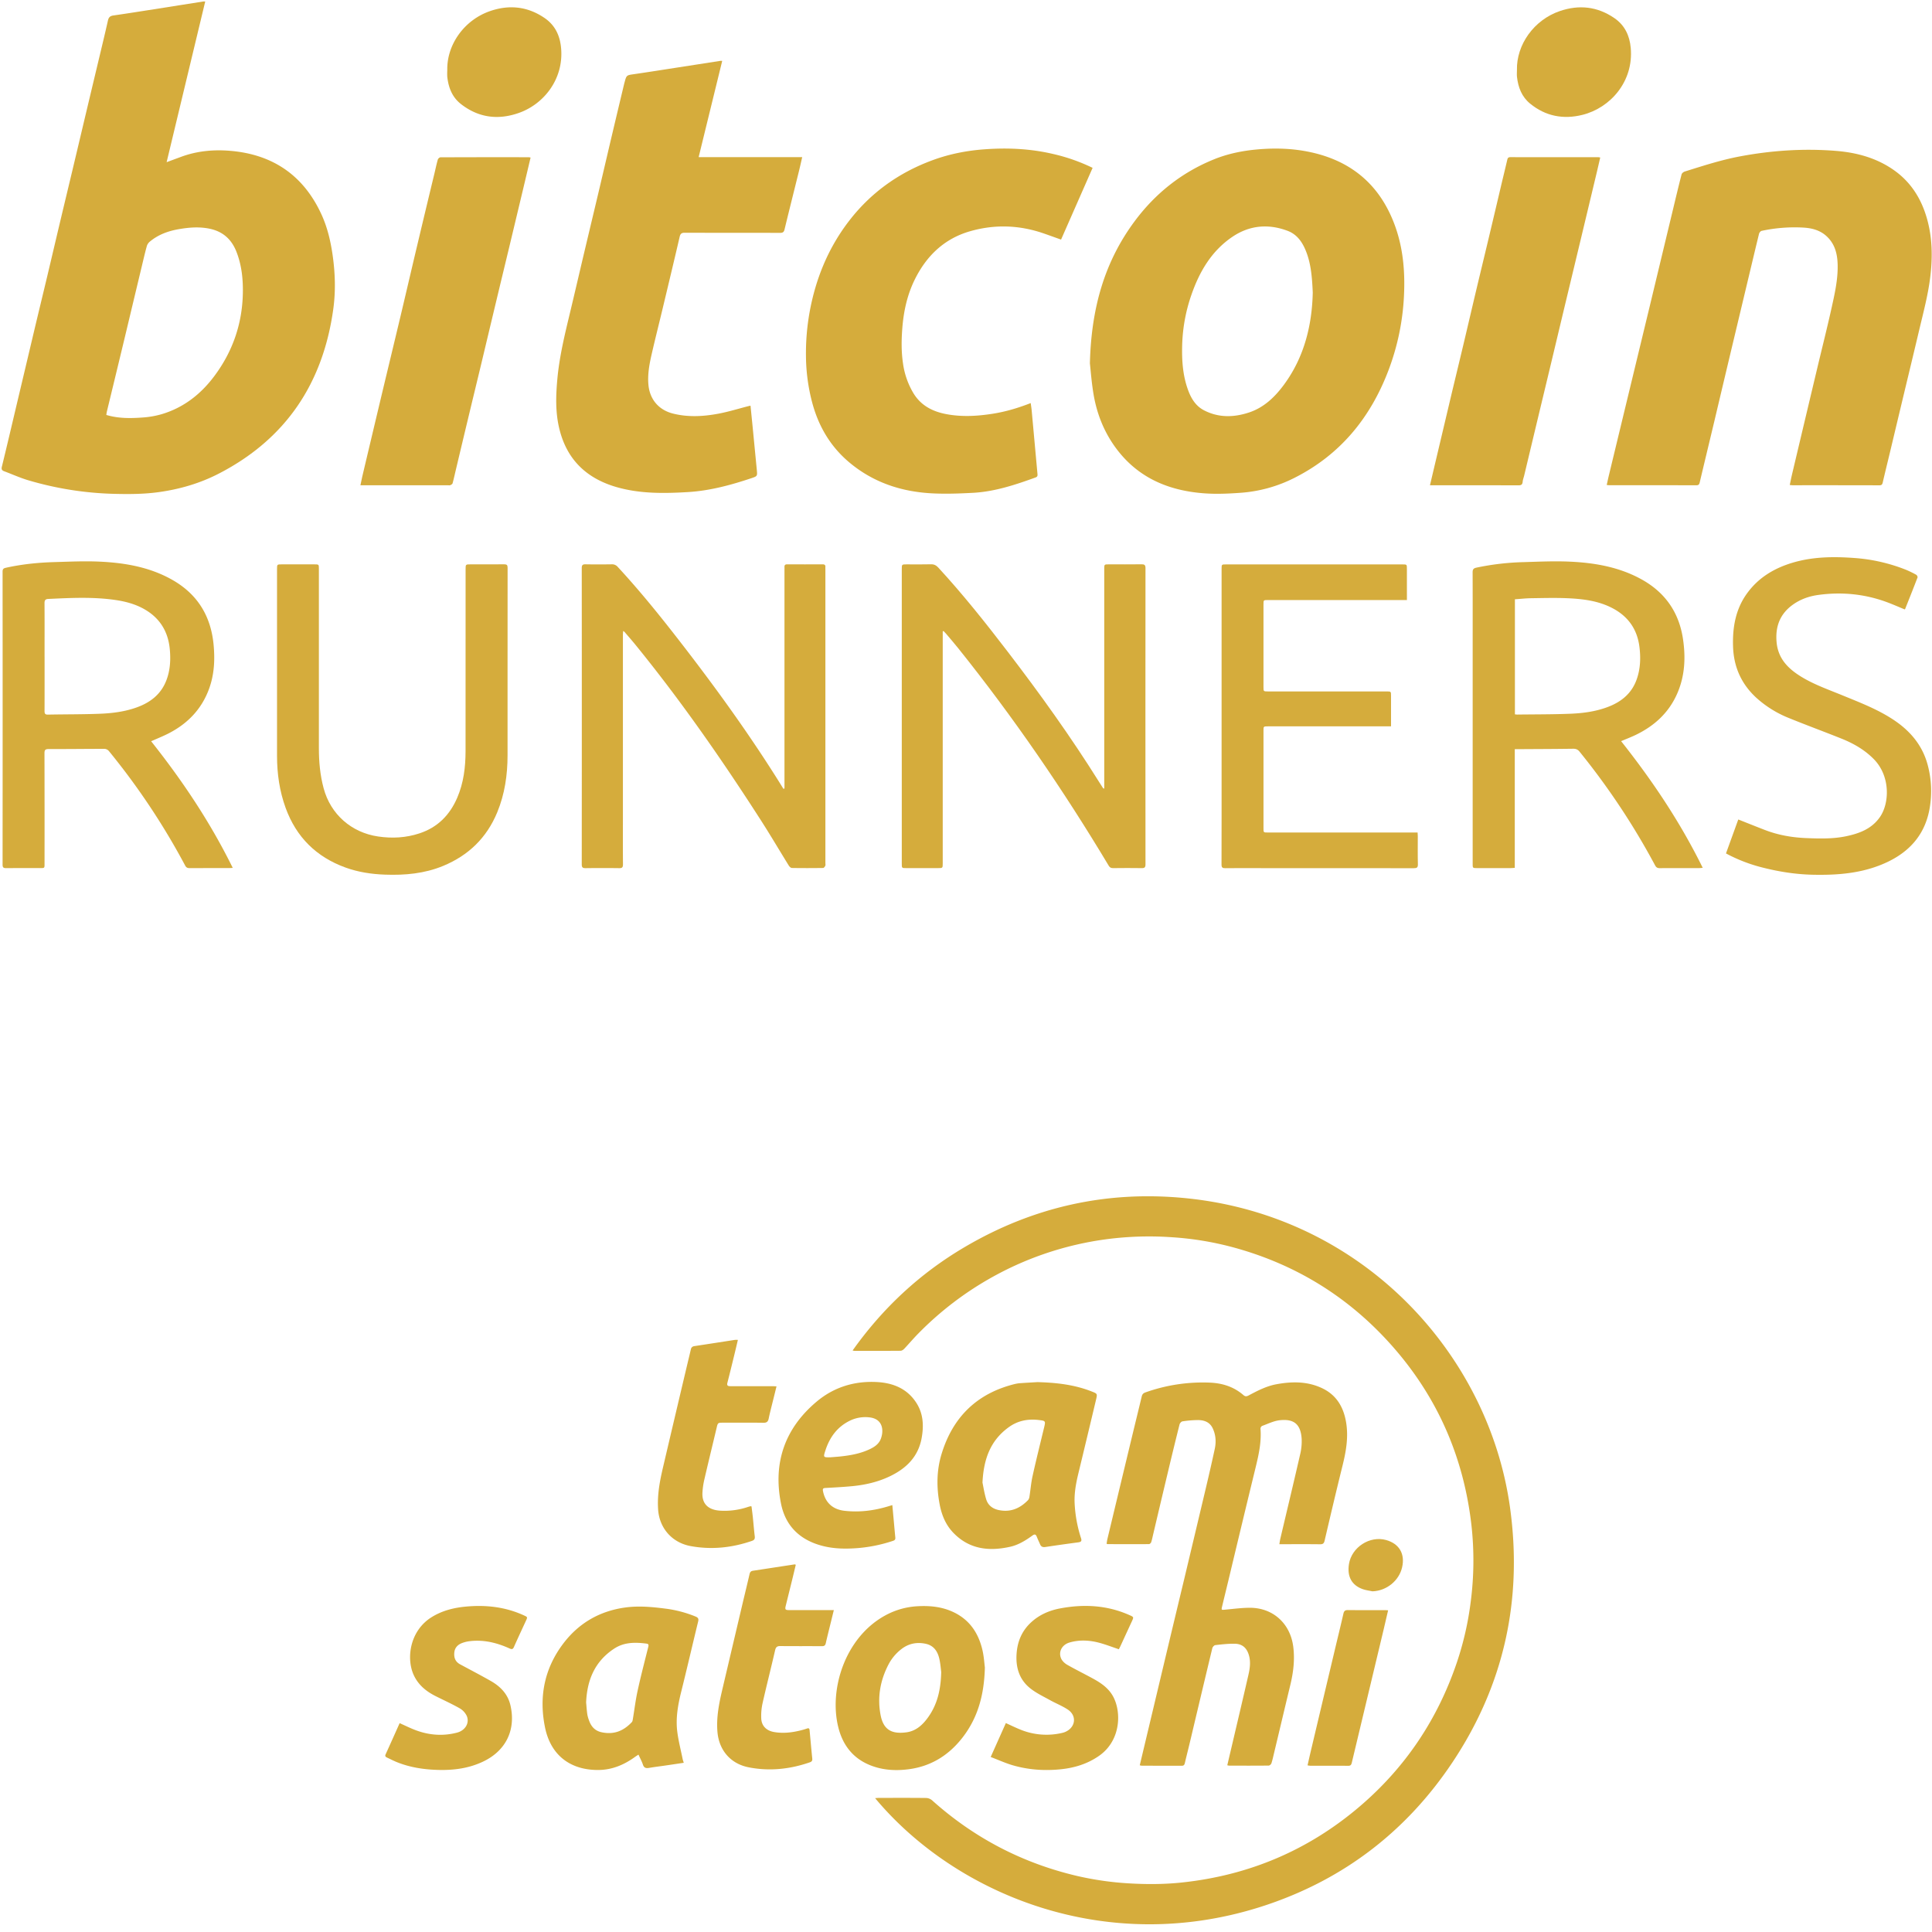 <svg id="Layer_1" data-name="Layer 1" xmlns="http://www.w3.org/2000/svg" viewBox="0 0 3029 3029"><defs><style>.cls-1{fill:#d5ac3c;}.cls-2{fill:none;}</style></defs><title>BR_Shirt_Back_gold2</title><path class="cls-1" d="M1372,2819.14c2.57-.18,4.35-.41,6.13-.41,24.67,0,49.33-.15,74,.15a15.25,15.25,0,0,1,9.18,3.65Q1560,2911,1689,2941.19a484.66,484.66,0,0,0,80.88,11.56c27.83,1.65,55.64,1.57,83.33-1.38,105.24-11.21,198.51-50.72,279-119.58,71.26-60.94,121.58-136.18,151.71-224.91a487.21,487.21,0,0,0,21.87-95.56,500.48,500.48,0,0,0,1.09-120.6c-12.85-111.52-57.19-208.76-133.72-290.94-66.19-71.08-146.6-119-240.31-144.34a487.73,487.73,0,0,0-95.28-15.68,513,513,0,0,0-87.31,1.3,503.37,503.37,0,0,0-192.86,60.24,509.1,509.1,0,0,0-117.74,89.46c-7.59,7.71-14.58,16-22,23.86-1.44,1.52-3.77,3.11-5.69,3.13-24.16.21-48.33.13-72.5.11a18.86,18.86,0,0,1-2.76-.56c47.41-66.68,105.56-120.83,175.51-162,108.62-64,226-89.72,351.23-76.33,276.44,29.55,470.78,246.22,503.89,484,20.12,144.5-9.15,278.59-90.24,400.1-71.8,107.59-169.64,182.85-292.42,223.83C1734.75,3070.25,1496.68,2968.81,1372,2819.14Z"/><path class="cls-1" d="M1924.15,2767.59c2.23-9.52,4.42-18.84,6.61-28.16,8.86-37.83,17.84-75.64,26.51-113.52,2.3-10,3.79-20.3.85-30.58-3.37-11.77-10.43-18.13-22.52-18.28-10.09-.12-20.22,1-30.27,2.18-1.75.2-4.18,2.86-4.65,4.79-11.91,49.4-23.58,98.85-35.33,148.29-2.53,10.66-5.27,21.28-7.78,32-.62,2.64-1.74,4.06-4.65,4.05-21-.07-42,0-63-.09a16.78,16.78,0,0,1-3-.66l7.72-32.43q17.71-74.4,35.43-148.79,13.25-55.48,26.6-110.94,17.23-72.2,34.35-144.44c4.66-19.71,9.19-39.46,13.46-59.26,2.36-10.95,1.77-21.77-3.06-32.2-4.56-9.85-13.09-13-22.82-13.16a166.45,166.45,0,0,0-24.79,2.05c-1.74.24-4,2.89-4.51,4.81q-9.57,38.18-18.64,76.48-11.4,47.73-22.63,95.5c-1,4.2-1.81,8.46-3.15,12.55-.43,1.31-2.24,3.08-3.43,3.09-21.66.15-43.33.07-65,0a6.85,6.85,0,0,1-1.53-.59c.4-2.39.67-4.95,1.27-7.43q19.41-80.91,38.89-161.8c4.94-20.51,10-41,14.89-61.5.8-3.34,2.19-5.22,5.69-6.47a267.69,267.69,0,0,1,100.47-15.42c19.84.72,38,6.28,53.26,19.51,3,2.62,5.19,2.25,8.35.56,13.81-7.36,27.79-14.6,43.32-17.47,24.6-4.56,49.09-4.76,72.27,6.4,22.31,10.74,33.2,29.75,37.13,53.46,3.87,23.36-.2,45.93-5.82,68.54-9.65,38.84-18.79,77.8-27.9,116.77-1,4.47-2.8,5.74-7.27,5.68-19.16-.25-38.33-.11-57.5-.11h-6.19c.57-3.28.91-6,1.53-8.63,10.37-44,20.93-87.88,31-131.91a87.76,87.76,0,0,0,2.43-24.69c-1.53-24.53-13.8-31.31-34.22-29.13-9.48,1-18.6,5.63-27.77,8.92a5.14,5.14,0,0,0-2.56,4.1c1.66,20.23-2.44,39.68-7.17,59.15q-21.55,88.58-42.7,177.26c-3.42,14.21-6.91,28.4-10.31,42.61-1.32,5.53-1.08,5.52,4.46,5,13.06-1.18,26.14-3,39.2-3,36.19.08,63.05,24.6,67.83,60.54,2.74,20.64.24,40.76-4.61,60.8-8.62,35.67-17,71.39-25.57,107.08-1.23,5.17-2.35,10.38-4,15.4-.52,1.54-2.73,3.56-4.18,3.58-20.66.22-41.33.15-62,.11A18.41,18.41,0,0,1,1924.15,2767.59Z"/><path class="cls-1" d="M1626.38,2166.9c29.15.74,57.79,3.85,85.16,14.64,8.85,3.48,9.07,3.48,6.89,12.67q-13.71,57.73-27.66,115.39c-3.69,15.25-6.63,30.63-6,46.36a209.71,209.71,0,0,0,10.12,55.77c1.36,4.21.09,5.75-4,6.3-17.3,2.34-34.61,4.72-51.87,7.36-4.16.64-6.76-.39-8.38-4.22-1.68-4-3.62-7.86-5.18-11.89-1.48-3.82-3.34-4.36-6.72-1.91-10.71,7.75-22,14.76-35,17.67-33.34,7.45-64.31,4-89.35-22.19-11.76-12.31-18-27.57-21.13-44-5.08-26.5-5-53.12,2.87-79.05,17.67-58.3,55.87-95.53,115.46-110.05a50.62,50.62,0,0,1,8.38-1.23C1608.77,2167.91,1617.58,2167.43,1626.38,2166.9Zm-86,157.68c1.24,5.81,2.77,16,5.69,25.78,2.75,9.22,9.63,14.87,19.24,17,18.59,4.09,33.68-2.29,46.45-15.46a10.29,10.29,0,0,0,2.21-5.36c1.7-10.83,2.55-21.83,4.92-32.5,5.58-25.13,11.82-50.12,17.86-75.15,2.68-11.12,2.77-11.26-8.11-12.58-17-2.06-32.85,1-46.92,11.13C1553.51,2257.74,1542.1,2286.42,1540.35,2324.58Z"/><path class="cls-1" d="M1072,2763.71c-10,1.5-19.18,2.89-28.35,4.22-8.55,1.25-17.14,2.25-25.65,3.72-4.81.83-8.21.47-10-5-1.76-5.26-4.5-10.19-7-15.75-2.21,1.46-3.88,2.47-5.45,3.61-17.26,12.48-36.11,20.41-57.78,20.48-44,.14-74.4-23.44-83.26-66.61-9.86-48.07-1.07-92.8,29-132.15,24-31.39,56-50,95.25-55.78,21.48-3.15,42.83-1.24,64.14,1.51a186.51,186.51,0,0,1,47.57,12.44c4,1.63,5.16,3.42,4.11,7.76-8.93,36.61-17.38,73.33-26.5,109.89-5.15,20.65-8.9,41.44-6.27,62.65,1.75,14.12,5.36,28,8.21,42C1070.34,2758.74,1071.11,2760.73,1072,2763.71Zm-153.07-94.65c.56,6,.94,12.33,1.83,18.56a53.4,53.4,0,0,0,2.84,10c3.32,9.4,9.36,16,19.45,18.18,19,4.13,34.15-1.59,47.6-15.9,1-1.07,1.25-3,1.52-4.58,2.5-14.89,4.29-29.93,7.51-44.66,5-23,11-45.82,16.69-68.67.7-2.81.65-4.66-2.55-5.08-17.77-2.31-35.18-2.53-51,7.89C932.59,2604.71,920.41,2633.86,918.93,2669.06Z"/><path class="cls-1" d="M1544.09,2614.32c-1.11,43-11,78.43-34.49,109.1-21.1,27.51-48.5,45.21-83.26,50.17-21.22,3-42.26,1.94-62.35-6.17-26.72-10.78-42.57-31.35-49.53-58.7-15.14-59.47,9.94-140.38,72.07-175.27a118.37,118.37,0,0,1,52.63-15.22c18.84-1,37.2.82,54.56,8.76,26,11.87,40.27,33,46.55,60C1542.7,2597.45,1543.29,2608.33,1544.09,2614.32Zm-68.44,7.05c-.58-4.33-1.14-12.16-2.75-19.77-2.57-12.12-8.56-21.75-21.79-24.52-13.77-2.88-26.51-.38-37.75,8.27a73.25,73.25,0,0,0-20.64,24.76c-12.82,24.92-17.4,51.23-12.11,78.85,4.62,24.13,18.68,29.87,40.4,27,15.22-2,25.77-11.88,34.28-23.86C1469.57,2672,1475,2649.15,1475.65,2621.37Z"/><path class="cls-1" d="M1399,2359.72c.69,7.5,1.33,14.24,1.94,21,.91,9.94,1.75,19.88,2.75,29.81.28,2.81-.74,4.26-3.4,5.14a234,234,0,0,1-55,11.4c-18,1.41-35.91,1.36-53.59-2.87-35.87-8.58-59.89-30.39-67.18-66.58-12.88-64,5.8-118.23,56-160.3,26.93-22.57,59.08-32.41,94.17-30.55,25.13,1.33,47.2,10,61.71,32.21,11.28,17.23,12.09,36.35,8.53,55.81-5.4,29.5-24.55,47.85-50.55,60.11-18.07,8.52-37.31,13-57.11,15-14.22,1.39-28.51,2.13-42.79,2.93-3.58.2-5,.74-4.18,4.94,3.54,18.07,15.28,28.75,33.66,30.85,23.72,2.72,46.75-.3,69.42-7.23C1394.95,2360.89,1396.53,2360.45,1399,2359.72Zm-96.5-75c4.81-.4,9.62-.71,14.42-1.21,15.77-1.64,31.31-4.36,45.82-11.07,7.8-3.61,15.07-8.15,18.27-16.78,5-13.37,3-31.13-17.76-33.48a55.07,55.07,0,0,0-30.65,5.11c-19.76,9.6-31.68,25.85-38.39,46.31C1290.5,2285,1290.55,2285,1302.5,2284.75Z"/><path class="cls-1" d="M1156.85,2100.71c-2,8.47-3.85,16.36-5.77,24.23-3.51,14.36-7,28.73-10.66,43-1.27,4.93,1.37,5.31,5,5.31q32.5,0,65,0c2.11,0,4.22.18,7,.31-2.09,8.48-4,16.34-6,24.21-2.13,8.71-4.46,17.39-6.24,26.18-1,4.93-3.11,6.75-8.35,6.67-21-.31-42-.13-63-.12-8.46,0-8.39,0-10.38,8.38-6.41,27-13,53.91-19.24,80.92a122.47,122.47,0,0,0-2.9,20.18c-1.13,18.81,10.37,27.27,27.38,28.42a114.58,114.58,0,0,0,44.24-5.9,36.51,36.51,0,0,1,3.84-1c.29-.06.64.12,1.47.3.7,5.72,1.51,11.61,2.12,17.51,1,9.76,1.76,19.55,2.93,29.29.47,3.94-.55,5.91-4.53,7.27-31.3,10.74-63.11,14.1-95.86,8.12-29-5.29-49-27.81-51.08-57.1-1.61-22.6,2.49-44.38,7.58-66.1q18.76-80,37.71-160c2-8.41,4.06-16.79,6-25.21.72-3.13,2.38-4.66,5.67-5.16,21.2-3.17,42.37-6.51,63.56-9.76A36.45,36.45,0,0,1,1156.85,2100.71Z"/><path class="cls-1" d="M626.56,2701.56c9,4,17.17,8.08,25.7,11.24,21,7.75,42.51,9.29,64.21,3.64,13.19-3.43,20.2-15.51,15.15-26.54a27.67,27.67,0,0,0-11-11.66c-12.28-6.95-25.19-12.78-37.81-19.14-15-7.54-27.4-17.82-34.39-33.45-11.68-26.11-5.86-69.06,28.41-90.33,16.7-10.36,35.11-14.84,54.31-16.56,31.14-2.8,61.42.64,90.17,13.81,5.91,2.71,5.94,2.66,3.15,8.71-6.27,13.59-12.63,27.13-18.68,40.82-1.61,3.65-3.18,4-6.73,2.44-19.86-9-40.51-14.16-62.5-11.5a49.09,49.09,0,0,0-13,3.27c-6.51,2.73-10.75,7.53-11.33,15.09-.61,7.93,1.91,14,9.08,17.91,16.09,8.7,32.34,17.11,48.22,26.17,15.11,8.62,26.72,20.56,30.76,38.13,8.9,38.72-7.26,71.47-43.19,88.37-25.46,12-52.41,14.24-80,12.46-18.67-1.21-36.94-4.6-54.39-11.57-5.39-2.16-10.58-4.83-15.85-7.3-2.13-1-3.61-2.15-2.32-5C611.92,2734.38,619.14,2718.15,626.56,2701.56Z"/><path class="cls-1" d="M1754.16,2585.72c-10.33-3.46-20.08-7.26-30.12-10-15.63-4.23-31.58-5.19-47.31-.56-11.94,3.51-17.84,14.9-12.94,25.38,1.82,3.88,5.73,7.43,9.56,9.61,13.44,7.64,27.35,14.45,40.9,21.9,11.6,6.38,22.46,13.81,29.6,25.44,14.65,23.86,14.59,70.77-20.84,95.38-18.23,12.67-38.64,18.89-60.54,21.06-25.12,2.49-49.94.81-74.16-6.17-11.71-3.37-22.91-8.52-35.1-13.15l23.76-53.16c7.91,3.57,15.2,7.15,22.71,10.19a107.76,107.76,0,0,0,66.53,5,24,24,0,0,0,4.68-1.68c15.59-7.33,17.53-25.21,3.21-34.69-8.67-5.74-18.57-9.61-27.71-14.68-10.3-5.71-21.14-10.84-30.38-18-16.83-13-23.27-31.1-22.34-52.36.91-20.7,8.06-38.26,23.43-52.19,12.66-11.48,27.9-18.1,44.49-21.27,37.26-7.12,73.79-5.31,109,10.31,7.07,3.14,7.09,3.08,3.85,10.08q-8.89,19.25-17.76,38.52C1755.81,2582.49,1754.9,2584.22,1754.16,2585.72Z"/><path class="cls-1" d="M1247.63,2453.26c-1.82,7.58-3.63,15.25-5.51,22.9-3.4,13.86-6.86,27.71-10.27,41.57-1.36,5.53-.59,6.57,5.08,6.58q31.74.06,63.47,0h6.9c-1.72,7-3.24,13.19-4.76,19.4-2.64,10.8-5.4,21.57-7.85,32.41-.81,3.58-2.38,4.81-6.11,4.78-21.66-.17-43.32.06-65-.19-5-.06-7.16,1.34-8.35,6.53-6.33,27.66-13.39,55.16-19.62,82.85a92,92,0,0,0-2.12,24.18c.54,11.63,8.08,19,19.73,21.14,14,2.53,27.83,1,41.52-2.36a108.87,108.87,0,0,0,10.52-3.06c2.67-1,3.79-.07,4,2.49,1.4,14.9,2.71,29.81,4.21,44.7.32,3.2-.76,4.74-3.8,5.79-31.27,10.83-63.16,14.24-95.79,7.86-28.3-5.53-46.53-26.55-49.05-55.36-2-23.09,2.61-45.32,7.83-67.52q15.69-66.66,31.4-133.32c3.7-15.67,7.54-31.31,11.17-47,.7-3,2.18-4.52,5.22-5,21.84-3.3,43.67-6.69,65.51-10C1246.3,2452.64,1246.62,2452.89,1247.63,2453.26Z"/><path class="cls-1" d="M2176.3,2524.67c-2.43,10.33-4.7,20.15-7,30q-24.94,104.35-49.89,208.69c-.71,3-1.6,5.09-5.43,5.06-20-.15-40-.06-60-.1a30.68,30.68,0,0,1-4-.6c1.85-8.1,3.59-16,5.45-23.8q18.83-79.45,37.7-158.89c4.37-18.41,8.91-36.78,13.1-55.23.95-4.17,2.74-5.56,7-5.51,19.15.22,38.3.09,57.46.11C2172.33,2524.36,2174,2524.53,2176.3,2524.67Z"/><path class="cls-1" d="M2151.79,2494.88c-5.16-1.12-10.52-1.68-15.44-3.45-17.3-6.23-24.54-19.84-21.43-39.33,4.2-26.36,32.66-44.78,58.18-37.65,20.67,5.78,30,21.7,25.12,42.85S2173.78,2494.12,2151.79,2494.88Z"/><path class="cls-2" d="M1,1H3030V1373H1Q1,687,1,1ZM321.74,2.38a28.75,28.75,0,0,0-3.4,0Q283.6,7.82,248.88,13.28c-23.66,3.69-47.3,7.49-71,10.9-5.23.75-7.51,2.87-8.67,8-4.94,22.06-10.3,44-15.54,66Q144,139,134.24,179.72,124,222.9,113.74,266.08c-6.47,27.16-13,54.31-19.47,81.47-6.8,28.63-13.48,57.28-20.3,85.9-6.51,27.32-13.16,54.61-19.66,81.94Q40.07,575.31,26,635.25c-7.62,32.18-15.18,64.38-23,96.51-1,4.11.21,5.76,3.69,7.06,12.61,4.71,24.94,10.33,37.81,14.14a519,519,0,0,0,135.13,21.32c23.36.58,46.67.45,69.81-2.78,32.84-4.59,64.42-13.82,93.93-29.08C448.37,688.09,506.44,600.76,522.5,484.63c3.8-27.44,3-55.15-.75-82.69-3.12-22.68-8.2-44.88-17.76-65.74-28.05-61.23-76.24-94.12-143-99.73-26.07-2.19-51.9.16-76.75,9.29-7.29,2.68-14.56,5.38-23,8.5Zm1387,567.3c1.29,11.28,2.62,30.4,5.84,49.2,5.35,31.24,17.1,60.1,36.39,85.52,34.59,45.58,82.53,65.16,137.81,69.06,18.67,1.32,37.62.46,56.33-.9a221.17,221.17,0,0,0,84.09-23.3c71.8-36.19,119.18-94,147.47-168.3a379.47,379.47,0,0,0,24.48-116.68c2-39.83-1.5-78.83-16.26-116.22-25.62-64.93-74.43-100.61-142.28-111.79-23.77-3.92-47.71-4.19-71.69-2-23.49,2.12-46.43,6.83-68.28,15.78-50.41,20.64-91.52,53.43-123.87,97C1731.53,410.77,1710.88,483.26,1708.75,569.68ZM2806,760.37c1.86.17,3.16.39,4.45.39q68,0,136,.09c3.35,0,4.54-1.17,5.27-4.32,3.74-16.19,7.75-32.32,11.62-48.48q9.81-41,19.57-82c8.66-36.22,17.43-72.41,26-108.65,6.57-27.81,14-55.42,17.42-83.93,3.72-31.25,3.17-62.15-5.76-92.51s-25.25-56-51.63-74.45c-27.29-19.09-58.42-27.39-90.9-30-50.69-4-101.13-.63-151.14,8.86-29.16,5.53-57.29,14.73-85.54,23.54-2,.62-4.5,2.66-5,4.5-4.58,17.7-8.8,35.5-13.07,53.28q-18,74.92-36,149.84-12.54,52.12-25.18,104.22-19.91,82.41-39.81,164.83c-1.16,4.8-2.16,9.63-3.31,14.78,1.84.16,3.13.37,4.43.37q68,0,136,.08c3.32,0,4.58-1.13,5.33-4.29,7.53-31.87,15.24-63.69,22.83-95.55q12.66-53.12,25.2-106.27,12.47-52.39,25-104.76c6.63-27.81,13.17-55.65,20-83.42.44-1.81,2.43-4.25,4.08-4.59a245.46,245.46,0,0,1,66-5.08c13.14.82,25.63,4.12,35.75,13.41,13.16,12.06,17,27.77,17.43,44.73.54,22.67-4.41,44.68-9.25,66.58-7,31.64-15,63.07-22.47,94.6q-20,83.93-39.88,167.88C2808.26,749.35,2807.24,754.7,2806,760.37ZM1132.28,95.5a14.8,14.8,0,0,0-2.56-.16q-33.77,5.22-67.53,10.48c-22.68,3.51-45.34,7.12-68,10.41-11.88,1.72-11.92,1.45-15,13.05-.09.32-.22.63-.3,1q-9.77,41-19.52,82c-6.77,28.64-13.4,57.3-20.17,85.93-7.53,31.87-15.18,63.71-22.73,95.57s-14.93,63.77-22.56,95.61c-8.38,34.93-16.93,69.81-20.13,105.73-2.19,24.63-3,49.12,2.38,73.55,11,50.4,42.38,81.27,91.2,95.17,36.43,10.37,73.82,9.84,111.11,7.63,34.25-2,67.2-10.93,99.62-21.78,9.53-3.19,9.45-3.29,8.43-13.63q-3.44-35-6.8-70.05c-1-9.91-2-19.81-3-30-1.27.26-2.07.4-2.86.6-16.09,4.1-32,9.11-48.32,12.1-23.34,4.3-46.93,5.55-70.36-.33-22.26-5.59-36.37-22.11-38.5-44.88-1.5-16,1.27-31.57,4.78-47,5.76-25.28,12.14-50.42,18.18-75.64,8.74-36.54,17.51-73.07,26-109.67,1.12-4.81,3-6.33,7.94-6.31,49.83.18,99.66.06,149.49.2,4.24,0,6-1.21,7-5.45,7.38-30.53,15.08-61,22.62-91.49,1.73-7,3.27-14.07,5.06-21.8H1095.35ZM1713,263.16a287.38,287.38,0,0,0-62.12-21.79c-35.62-8.33-71.76-10-108.17-7.2-27.69,2.1-54.68,7.43-80.76,17.06-53.87,19.87-98.59,52.2-133.12,98.25-31.25,41.68-50.16,88.63-59.45,139.68a365.73,365.73,0,0,0-5.74,69.56,293.43,293.43,0,0,0,9.4,71.08c9.81,37.67,28.44,69.82,58.34,95,37.5,31.56,81.66,46.16,129.91,48.69,21.22,1.11,42.61.31,63.86-.8,34.26-1.79,66.51-12.49,98.47-24.1,2.82-1,3.29-2.58,3-5.23q-4.62-50-9.12-99.92c-.34-3.7-1-7.37-1.51-11.48-20.11,7.91-40,13.72-60.62,16.89-24,3.68-48,5-72,.39-21.45-4.1-39.59-13.5-51.33-32.88a124.12,124.12,0,0,1-16.29-46.29c-2.8-18.53-2.58-37.12-1.1-55.79,2.1-26.64,7.76-52.33,19.67-76.33,18.4-37.07,46.33-63.86,86.64-75.41,38.43-11,77-9.77,114.91,3.31,9.08,3.13,18.11,6.42,27.65,9.81Zm-483,973.07-1.73.34c-2.78-4.48-5.54-9-8.35-13.44-45.91-72.94-96.23-142.77-148.87-211-32.68-42.34-66.11-84.06-102.45-123.37a11.58,11.58,0,0,0-9.53-4.1c-13.66.21-27.33.23-41,0-4.53-.08-5.92,1.26-5.92,5.91q.18,232.22,0,464.45c0,5,1.57,6.09,6.24,6q26.24-.38,52.49,0c4.61.06,5.93-1.31,5.89-5.92-.22-24-.1-48-.1-72q0-143.73,0-287.47c0-2,.25-4,.41-6.43a12.63,12.63,0,0,1,2,1.34c5.63,6.58,11.37,13.07,16.84,19.79,71.52,87.8,136.05,180.6,197.19,275.82,14.93,23.25,28.92,47.1,43.48,70.59,1.08,1.74,3.28,3.94,5,4,16.33.3,32.66.26,49,0,1.19,0,2.73-2.07,3.39-3.5.57-1.24.14-2.95.14-4.44q0-230,0-459.95c0-1.33-.09-2.67,0-4,.21-3-1.2-4.14-4.14-4.13q-28,.09-56,0c-3.06,0-4.19,1.36-4,4.25.09,1.66,0,3.33,0,5q0,167.73,0,335.46Q1229.91,1232.87,1229.91,1236.23Zm501.33.17c-1.2-.38-1.65-.38-1.78-.58q-3.39-5.23-6.72-10.51c-44.23-70.66-92.79-138.28-143.49-204.39-34.47-45-69.73-89.28-108.14-131-3.28-3.56-6.54-5.38-11.56-5.24-12.66.36-25.33.12-38,.12-7.74,0-7.76,0-7.76,7.56q0,54.75,0,109.5,0,176,0,352c0,7.13,0,7.14,7.07,7.15h49.5c7.62,0,7.63,0,7.63-7.5q0-178.49,0-357V989.8l1.34-.4c1.2,1.26,2.46,2.46,3.58,3.79,6.55,7.77,13.22,15.45,19.57,23.37,86.55,108.07,164.67,222,235.78,340.74,1.75,2.93,3.64,3.76,6.76,3.73,15-.1,30-.2,45,0,4.53.07,5.87-1.22,5.86-5.85q-.18-232.24,0-464.48c0-5-1.68-6.1-6.29-6-17,.23-34,.09-51,.09-7.36,0-7.37,0-7.37,7.23q0,168.74,0,337.49ZM364.9,1360.69c-35.35-71.82-79-136.84-127.89-198.54,9.67-4.33,18.78-7.92,27.46-12.38,30.07-15.45,52.07-38.36,63.61-70.56,8-22.24,9-45.19,6.84-68.48-4.28-45.17-25.44-79.51-65.23-101.92-35-19.7-73.42-26.36-112.72-28.25-23.91-1.15-48,0-71.92.7-25.48.74-50.78,3.33-75.74,8.87-3.7.82-5.21,2-5.21,6.05q.16,229.72,0,459.45c0,4.67,1.67,5.48,5.78,5.44,17.83-.18,35.66-.07,53.49-.08,6.49,0,6.5,0,6.51-6.55q0-86.74-.09-173.48c0-4.84,1-6.6,6.3-6.58,29.32.07,58.65-.34,88-.33a9.7,9.7,0,0,1,6.55,3.29A1102.51,1102.51,0,0,1,290.3,1357c1.72,3.22,3.7,4,7,4,20.33-.11,40.66,0,61-.06C359.95,1361,361.59,1360.84,364.9,1360.69ZM2541.59,1162c7.81-3.3,15.09-6.05,22.09-9.38,30.07-14.31,53.33-35.53,66.49-66.7,11.43-27.06,12.68-55.29,8.45-83.86-6.18-41.78-27.88-73.1-64.89-93.61-35.08-19.44-73.52-26.1-112.83-27.86-23.91-1.07-48,0-71.91.76a405,405,0,0,0-74.25,8.66c-4.86,1.06-6,3-6,7.57.17,36,.09,72,.09,108q0,174.21,0,348.42c0,7.05,0,7.06,7.13,7.06q26.24,0,52.49,0c1.94,0,3.87-.22,6.4-.37v-186.1c2.76,0,4.89,0,7,0,28.15-.17,56.31-.23,84.46-.63,4.45-.06,7.3,1.11,10.11,4.58a1129.83,1129.83,0,0,1,118.38,178.21c1.75,3.27,3.66,4.44,7.31,4.41,20.49-.16,41-.07,61.49-.09,1.58,0,3.17-.21,5.9-.41C2634.34,1289,2590.71,1224,2541.59,1162ZM831.85,247.06a16.46,16.46,0,0,0-2.86-.6q-69.24,0-138.48.13c-1.43,0-3.69,2.08-4.13,3.61-2,7-3.47,14.2-5.18,21.31q-13.93,58.19-27.87,116.39c-8.49,35.74-16.77,71.53-25.27,107.27-10.16,42.69-20.49,85.34-30.68,128Q582.86,684.06,568.48,745c-1.2,5.05-2.19,10.16-3.4,15.8H702.37c1.17,0,2.5.35,3.46-.09,1.42-.66,3.37-1.67,3.71-2.91,2-7.2,3.55-14.52,5.28-21.8q10.12-42.45,20.27-84.89c6.52-27.15,13.12-54.29,19.63-81.44q12.84-53.59,25.6-107.2c5.73-23.93,11.54-47.83,17.28-71.75q11.46-47.76,22.85-95.54C824.23,279.33,828,263.49,831.85,247.06ZM2241.92,760.77h5.61c44.33,0,88.66-.06,133,.1,4.38,0,6.32-1.17,6.7-5.64.28-3.27,1.59-6.44,2.36-9.68Q2401,698,2412.31,650.49q9.7-40.49,19.44-81,12.83-53.59,25.62-107.19,11.15-46.56,22.36-93.1,11.74-49,23.44-98c1.91-8,3.74-16,5.66-24.27a20.51,20.51,0,0,0-3-.52q-69,0-138-.07c-2.95,0-4.07,1.23-4.69,3.91-2.9,12.46-6,24.88-8.93,37.34q-10.18,42.95-20.31,85.9c-6.5,27.32-13.14,54.62-19.63,81.94-6.8,28.63-13.44,57.3-20.24,85.92-6.53,27.49-13.22,54.94-19.76,82.42Q2261.44,677.91,2248.7,732C2246.49,741.37,2244.3,750.7,2241.92,760.77ZM795.74,1050.11q0-80,.09-160c0-4.17-1.22-5.44-5.35-5.4-17.5.18-35,.07-52.5.08-7.95,0-8,0-8,7.76Q730,1035.3,730,1178c0,25-3.1,49.5-13.08,72.71-11.65,27.08-30.68,46.4-59.07,55.77-21.27,7-42.87,8.21-65,4.93-41.91-6.19-74.31-34.76-85.31-75.39-5.62-20.77-7.49-41.9-7.5-63.25q-.1-140.49,0-281c0-7,0-7-7.17-7h-51c-7.45,0-7.45,0-7.45,7.7q0,146.24,0,292.48c0,28,3.92,55.39,13.54,81.8,16.64,45.7,48,76.72,93.68,93.3,20,7.28,40.85,10.4,62.11,11.18,31.24,1.14,61.89-1.63,91.09-13.68,39.77-16.42,68.45-44.2,84.88-84.17,11.76-28.59,16.12-58.57,16.12-89.31Q795.75,1117.11,795.74,1050.11Zm1410-109.36c0-16.89,0-32.87,0-48.86,0-7.07,0-7.09-7-7.09H1922.28c-7.06,0-7.07,0-7.07,7q0,153,0,306c0,52.49.06,105-.11,157.48,0,4.73,1.47,5.87,5.92,5.8,15.16-.23,30.33-.09,45.49-.09q125,0,250,.1c4.9,0,6.59-1.07,6.45-6.31-.39-14.65-.13-29.33-.15-44,0-1.76-.18-3.52-.3-5.64h-235c-6.59,0-6.61,0-6.62-6.63q0-76.49,0-153c0-6.79,0-6.8,6.86-6.8h193.09c0-16.5,0-32.15,0-47.8,0-6.93,0-6.94-7.12-6.94h-186c-6.84,0-6.86,0-6.86-7q0-64.74,0-129.48c0-6.8,0-6.81,6.87-6.81h218Zm780.43,14.69c.14-.14.61-.43.77-.85,6.52-16.38,13.07-32.75,19.36-49.21.4-1-.83-3.56-2-4.18a150.05,150.05,0,0,0-16.58-8.05,270.29,270.29,0,0,0-79.44-18.22c-33.18-2.46-66.24-2.25-98.5,7.5-28.48,8.61-53,23.3-70.71,47.78-18.16,25.06-23,53.65-22,83.84,1.12,32.54,13.65,59.62,37.94,81.27a170.1,170.1,0,0,0,49.59,30.44c27.26,11.08,54.89,21.26,82.22,32.18,19,7.59,36.54,17.57,51.07,32.41,26.13,26.67,24.58,69.21,9.21,91-12.94,18.31-32.24,25.46-53,29.79-20.41,4.25-41.12,3.69-61.74,2.88-22.37-.88-44.34-4.65-65.36-12.75-13.77-5.31-27.47-10.82-41.75-16.46L2706,1338a247.63,247.63,0,0,0,56.27,21.83c26,6.65,52.4,10.91,79.33,11.52,35.17.8,70-1.47,103.24-13.92,45.37-17,75.4-47.21,81.49-97.29a157.79,157.79,0,0,0-4.49-62.33c-8.22-29.22-26.44-51.12-51.19-68-25.39-17.29-53.93-28.13-82.07-39.69-22-9-44.54-16.86-64.93-29.4s-36-28.2-38.31-53.87c-2.27-24.88,5.49-44.86,26.12-59.33,11.66-8.18,24.9-12.81,38.86-14.76,36.38-5.07,72.05-1.75,106.68,10.79C2966.82,947.15,2976.37,951.43,2986.21,955.44ZM2378.27,110c0,3.5-.34,7,.06,10.48,1.87,16.38,7.41,31.17,20.56,41.92,24.32,19.88,52.23,25.11,82.2,17.62,43.77-10.94,80.38-52.43,75.6-105-1.75-19.29-9.4-35.57-25.9-46.83-26.56-18.13-55.27-21.1-85.23-10.88C2404.81,31.22,2377.27,70.29,2378.27,110Zm-1677,.21a93.76,93.76,0,0,0,.05,10c1.83,17,7.65,32.17,21.51,43,27.66,21.57,58.45,25.33,91,13.78,38.63-13.71,70.1-52.66,66-101.14-1.69-19.69-9.29-36.27-26.14-47.73C827,10,798.26,7.06,768.34,17.39,727.53,31.46,700.23,70.39,701.26,110.21Z"/><path class="cls-1" d="M321.74,2.38l-60.5,251.88c8.45-3.12,15.73-5.82,23-8.5,24.85-9.13,50.68-11.48,76.75-9.29,66.74,5.61,114.93,38.5,143,99.73,9.56,20.86,14.64,43.06,17.76,65.74,3.79,27.54,4.55,55.25.75,82.69-16.07,116.13-74.13,203.46-179.22,257.78-29.51,15.26-61.09,24.49-93.93,29.08-23.14,3.24-46.45,3.37-69.81,2.78A519,519,0,0,1,44.41,753c-12.87-3.82-25.2-9.43-37.81-14.14-3.48-1.3-4.69-3-3.69-7.06,7.85-32.13,15.41-64.33,23-96.51Q40.15,575.32,54.32,515.4c6.5-27.33,13.16-54.61,19.66-81.94,6.81-28.62,13.5-57.27,20.3-85.9,6.45-27.17,13-54.31,19.47-81.47q10.28-43.17,20.5-86.36,9.69-40.75,19.43-81.48c5.23-22,10.6-44,15.54-66,1.16-5.17,3.44-7.29,8.67-8,23.7-3.41,47.34-7.21,71-10.9Q283.61,7.86,318.34,2.4A28.75,28.75,0,0,1,321.74,2.38Zm-155,648.19c18.91,5.64,37.89,5.36,56.8,4a140.57,140.57,0,0,0,29.88-5.2c34.29-10.17,61.17-31.15,82.39-59.46,28.81-38.44,43.94-81.86,44.92-129.91.46-22.22-1.77-44.2-10-65.21-7.68-19.65-21.34-31.95-42.29-36.25-16.33-3.36-32.39-2-48.57.83-16.69,2.94-32.12,8.64-45.21,19.65a14.53,14.53,0,0,0-4.46,6.77c-2.68,9.6-4.92,19.33-7.24,29q-13.82,57.7-27.6,115.42-13.94,57.94-28,115.83A42.43,42.43,0,0,0,166.75,650.57Z"/><path class="cls-1" d="M1708.75,569.68c2.13-86.42,22.78-158.91,70-222.61,32.35-43.61,73.46-76.4,123.87-97,21.85-8.95,44.79-13.66,68.28-15.78,24-2.16,47.92-1.89,71.69,2,67.85,11.18,116.66,46.86,142.28,111.79,14.76,37.4,18.26,76.39,16.26,116.22A379.47,379.47,0,0,1,2176.69,581c-28.29,74.29-75.66,132.12-147.47,168.3a221.17,221.17,0,0,1-84.09,23.3c-18.71,1.35-37.66,2.22-56.33.9-55.28-3.9-103.23-23.48-137.81-69.06-19.29-25.42-31-54.28-36.39-85.52C1711.37,600.08,1710,581,1708.75,569.68Zm349.39-111.16c-1.1-25-2.91-45-10.36-64.07-5.66-14.46-14-26.88-29.06-32.55-30.52-11.5-60.11-8.71-87.1,9.74-32.4,22.15-51.21,54.45-63.78,90.75a261,261,0,0,0-14.41,78.2c-.7,24.26.85,48.26,9.37,71.29,4.85,13.1,11.95,24.71,24.83,31.39,22.82,11.84,46.63,11.27,70.29,3.52s40.81-24.3,55.12-43.72C2045.75,558.71,2057.08,507.71,2058.15,458.52Z"/><path class="cls-1" d="M2806,760.37c1.2-5.67,2.22-11,3.48-16.31q19.9-83.95,39.88-167.88c7.5-31.53,15.48-63,22.47-94.6,4.84-21.9,9.79-43.91,9.25-66.58-.4-17-4.27-32.67-17.43-44.73-10.13-9.28-22.62-12.59-35.75-13.41a245.46,245.46,0,0,0-66,5.08c-1.65.35-3.63,2.79-4.08,4.59-6.79,27.77-13.33,55.61-20,83.42q-12.49,52.38-25,104.76-12.64,53.13-25.2,106.27c-7.59,31.85-15.3,63.68-22.83,95.55-.75,3.16-2,4.3-5.33,4.29q-68-.15-136-.08c-1.29,0-2.59-.21-4.43-.37,1.15-5.15,2.15-10,3.31-14.78q19.89-82.42,39.81-164.83,12.59-52.11,25.18-104.22,18-74.91,36-149.84c4.27-17.78,8.49-35.57,13.07-53.28.48-1.84,3-3.88,5-4.5,28.24-8.81,56.38-18,85.54-23.54,50-9.49,100.44-12.89,151.14-8.86,32.48,2.58,63.61,10.89,90.9,30,26.38,18.45,42.67,44,51.63,74.45s9.47,61.25,5.76,92.51c-3.39,28.51-10.85,56.12-17.42,83.93-8.56,36.24-17.33,72.44-26,108.65q-9.8,41-19.57,82c-3.87,16.16-7.88,32.29-11.62,48.48-.73,3.15-1.92,4.33-5.27,4.32q-68-.16-136-.09C2809.19,760.75,2807.9,760.54,2806,760.37Z"/><path class="cls-1" d="M1132.28,95.5l-36.93,150.85H1257.7c-1.79,7.74-3.32,14.8-5.06,21.8-7.55,30.49-15.24,61-22.62,91.49-1,4.24-2.77,5.46-7,5.45-49.83-.14-99.66,0-149.49-.2-4.92,0-6.82,1.5-7.94,6.31-8.49,36.6-17.26,73.13-26,109.67-6,25.22-12.42,50.36-18.18,75.64-3.51,15.41-6.28,31-4.78,47,2.13,22.77,16.23,39.29,38.5,44.88,23.43,5.88,47,4.63,70.36.33,16.3-3,32.22-8,48.32-12.1.79-.2,1.59-.33,2.86-.6,1,10.15,2,20,3,30q3.41,35,6.8,70.05c1,10.34,1.09,10.44-8.43,13.63-32.42,10.85-65.38,19.75-99.62,21.78-37.29,2.22-74.68,2.74-111.11-7.62-48.83-13.89-80.17-44.76-91.2-95.17-5.35-24.43-4.58-48.92-2.38-73.55,3.2-35.92,11.75-70.8,20.13-105.73,7.64-31.84,15-63.75,22.56-95.61s15.19-63.71,22.73-95.57c6.77-28.63,13.41-57.3,20.17-85.93q9.69-41,19.52-82c.08-.32.21-.63.3-1,3.11-11.6,3.15-11.33,15-13.05,22.71-3.29,45.37-6.9,68-10.41q33.77-5.22,67.53-10.48A14.8,14.8,0,0,1,1132.28,95.5Z"/><path class="cls-1" d="M1713,263.16l-49.46,112.48c-9.54-3.39-18.57-6.68-27.65-9.81-38-13.08-76.48-14.32-114.91-3.31-40.31,11.55-68.24,38.34-86.64,75.41-11.91,24-17.57,49.69-19.67,76.33-1.47,18.67-1.7,37.26,1.1,55.79A124.12,124.12,0,0,0,1432,616.34c11.73,19.38,29.87,28.77,51.33,32.88,24,4.59,48,3.3,72-.39,20.61-3.17,40.51-9,60.62-16.89.55,4.11,1.17,7.78,1.51,11.48q4.58,50,9.12,99.92c.25,2.65-.22,4.21-3,5.23-32,11.61-64.21,22.31-98.47,24.1-21.25,1.11-42.64,1.91-63.86.8-48.25-2.52-92.42-17.13-129.91-48.69-29.9-25.17-48.53-57.32-58.34-95a293.43,293.43,0,0,1-9.4-71.08,365.73,365.73,0,0,1,5.74-69.56c9.3-51,28.2-98,59.45-139.68,34.53-46.06,79.25-78.38,133.12-98.25,26.08-9.62,53.07-15,80.76-17.06,36.41-2.76,72.55-1.14,108.17,7.2A287.38,287.38,0,0,1,1713,263.16Z"/><path class="cls-1" d="M1229.91,1236.23q0-3.36,0-6.73,0-167.73,0-335.46c0-1.67.09-3.34,0-5-.16-2.9,1-4.26,4-4.25q28,.09,56,0c2.94,0,4.35,1.11,4.14,4.13-.09,1.33,0,2.67,0,4q0,230,0,459.95c0,1.5.43,3.21-.14,4.44-.67,1.43-2.21,3.49-3.39,3.5-16.33.23-32.66.27-49,0-1.72,0-3.92-2.22-5-4-14.56-23.49-28.55-47.34-43.48-70.59-61.14-95.21-125.67-188-197.19-275.82-5.47-6.71-11.21-13.21-16.84-19.79a12.63,12.63,0,0,0-2-1.34c-.16,2.45-.41,4.44-.41,6.43q0,143.73,0,287.47c0,24-.12,48,.1,72,0,4.61-1.28,6-5.89,5.92q-26.24-.36-52.49,0c-4.67.07-6.24-1-6.24-6q.2-232.22,0-464.45c0-4.65,1.39-6,5.92-5.91,13.66.24,27.33.21,41,0a11.58,11.58,0,0,1,9.53,4.1c36.34,39.31,69.77,81,102.45,123.37,52.64,68.18,103,138,148.87,211,2.81,4.46,5.57,9,8.35,13.44Z"/><path class="cls-1" d="M1731.24,1236.4v-6.88q0-168.74,0-337.49c0-7.22,0-7.23,7.37-7.23,17,0,34,.14,51-.09,4.61-.06,6.29,1,6.29,6q-.21,232.24,0,464.48c0,4.64-1.34,5.93-5.86,5.85-15-.25-30-.15-45,0-3.12,0-5-.81-6.76-3.73-71.11-118.76-149.23-232.66-235.78-340.74-6.35-7.93-13-15.61-19.57-23.37-1.12-1.33-2.38-2.53-3.58-3.79l-1.34.4v6.71q0,178.49,0,357c0,7.49,0,7.5-7.63,7.5h-49.5c-7.06,0-7.07,0-7.07-7.15q0-176,0-352,0-54.75,0-109.5c0-7.55,0-7.56,7.76-7.56,12.67,0,25.34.24,38-.12,5-.14,8.29,1.68,11.56,5.24,38.41,41.72,73.67,86,108.14,131,50.69,66.11,99.26,133.73,143.49,204.39q3.31,5.29,6.72,10.51C1729.59,1236,1730,1236,1731.24,1236.4Z"/><path class="cls-1" d="M364.9,1360.69c-3.31.15-4.95.29-6.59.29-20.33,0-40.66,0-61,.06-3.32,0-5.29-.79-7-4a1102.51,1102.51,0,0,0-119.72-179.7,9.7,9.7,0,0,0-6.55-3.29c-29.32,0-58.65.4-88,.33-5.28,0-6.31,1.74-6.3,6.58q.22,86.74.09,173.48c0,6.53,0,6.54-6.51,6.55-17.83,0-35.66-.1-53.49.08-4.11,0-5.78-.77-5.78-5.44q.19-229.72,0-459.45c0-4.08,1.5-5.23,5.21-6.05,25-5.54,50.26-8.13,75.74-8.87,24-.69,48-1.85,71.92-.7,39.29,1.89,77.74,8.55,112.72,28.25,39.79,22.4,60.95,56.75,65.23,101.92,2.21,23.29,1.13,46.24-6.84,68.48-11.54,32.2-33.53,55.11-63.61,70.56-8.68,4.46-17.79,8.05-27.46,12.38C285.94,1223.86,329.54,1288.87,364.9,1360.69Zm-295-330.9c0,28.33.05,56.65-.06,85,0,3.88.77,5.67,5.2,5.58,27.31-.54,54.65-.29,81.94-1.37,19.6-.78,39.11-3.31,57.79-10.09,21-7.62,37.42-20.33,45.81-41.62,6.3-16,7.22-32.79,5.61-49.67-2.63-27.54-15.61-48.75-39.91-62.55-13.94-7.92-29.14-12-44.88-14.34-35.16-5.18-70.43-3.37-105.7-1.7-4.7.22-5.94,2.2-5.9,6.81C70,973.81,69.86,1001.81,69.86,1029.8Z"/><path class="cls-1" d="M2541.59,1162c49.11,62,92.74,127,127.95,198.6-2.73.2-4.31.41-5.9.41-20.5,0-41-.07-61.49.09-3.65,0-5.56-1.15-7.31-4.41a1129.83,1129.83,0,0,0-118.38-178.21c-2.82-3.47-5.67-4.64-10.11-4.58-28.15.41-56.31.46-84.46.63-2.13,0-4.27,0-7,0v186.1c-2.53.15-4.46.36-6.4.37q-26.24,0-52.49,0c-7.11,0-7.13,0-7.13-7.06q0-174.21,0-348.42c0-36,.08-72-.09-108,0-4.61,1.11-6.51,6-7.57A405,405,0,0,1,2389,881.3c24-.73,48-1.84,71.91-.76,39.31,1.76,77.75,8.42,112.83,27.86,37,20.51,58.71,51.84,64.89,93.61,4.23,28.57,3,56.8-8.45,83.86-13.16,31.17-36.42,52.39-66.49,66.7C2556.68,1155.91,2549.41,1158.66,2541.59,1162Zm-166.5-222.41v180.39c1.51.13,2.65.32,3.79.31,27.82-.36,55.66-.18,83.45-1.31,19.26-.78,38.44-3.32,56.81-10,21.73-7.84,38.62-21,46.68-43.32,6-16.56,6.67-33.81,4.53-51.24-3.49-28.39-18.26-48.75-43.58-61.59-21.9-11.1-45.74-13.92-69.73-14.94-18.79-.8-37.64-.26-56.46,0C2392.13,938,2383.7,939,2375.09,939.55Z"/><path class="cls-1" d="M831.85,247.06c-3.89,16.43-7.62,32.26-11.4,48.09q-11.4,47.77-22.85,95.54c-5.74,23.92-11.55,47.83-17.28,71.75q-12.83,53.59-25.6,107.2c-6.51,27.16-13.12,54.29-19.63,81.44Q724.91,693.51,714.82,736c-1.73,7.27-3.3,14.59-5.28,21.8-.34,1.24-2.29,2.25-3.71,2.91-1,.45-2.29.09-3.46.09H565.08c1.21-5.64,2.21-10.74,3.4-15.8q14.42-60.9,28.91-121.78c10.19-42.68,20.52-85.33,30.68-128,8.5-35.74,16.78-71.53,25.27-107.27q13.83-58.22,27.87-116.39c1.7-7.11,3.17-14.29,5.18-21.31.43-1.52,2.7-3.6,4.13-3.61q69.24-.28,138.48-.13A16.46,16.46,0,0,1,831.85,247.06Z"/><path class="cls-1" d="M2241.92,760.77c2.37-10.07,4.57-19.4,6.77-28.73q12.8-54.11,25.61-108.22c6.54-27.49,13.23-54.94,19.76-82.42,6.8-28.63,13.44-57.29,20.24-85.92,6.49-27.33,13.13-54.62,19.63-81.94q10.22-42.94,20.31-85.9c3-12.45,6-24.87,8.93-37.34.62-2.68,1.75-3.92,4.69-3.91q69,.11,138,.07a20.51,20.51,0,0,1,3,.52c-1.92,8.23-3.75,16.26-5.66,24.27q-11.7,49-23.44,98-11.16,46.56-22.36,93.1-12.84,53.59-25.62,107.19-9.69,40.49-19.44,81-11.38,47.53-22.73,95.06c-.77,3.23-2.09,6.41-2.36,9.68-.38,4.48-2.32,5.66-6.7,5.64-44.33-.16-88.66-.1-133-.1Z"/><path class="cls-1" d="M795.74,1050.11q0,67,0,134c0,30.74-4.36,60.72-16.12,89.31-16.44,40-45.11,67.75-84.88,84.17-29.2,12.05-59.85,14.81-91.09,13.68-21.26-.77-42.07-3.9-62.11-11.18-45.66-16.57-77-47.59-93.68-93.3-9.62-26.4-13.54-53.79-13.54-81.8q0-146.24,0-292.48c0-7.69,0-7.7,7.45-7.7h51c7.16,0,7.17,0,7.17,7q0,140.49,0,281c0,21.36,1.88,42.48,7.5,63.25,11,40.64,43.4,69.2,85.31,75.39,22.16,3.27,43.76,2.09,65-4.93,28.39-9.37,47.42-28.7,59.07-55.77,10-23.21,13-47.75,13.08-72.71q.2-142.74.06-285.48c0-7.75,0-7.76,8-7.76,17.5,0,35,.11,52.5-.08,4.13,0,5.36,1.23,5.35,5.4Q795.63,970.12,795.74,1050.11Z"/><path class="cls-1" d="M2205.77,940.75h-218c-6.85,0-6.87,0-6.87,6.81q0,64.74,0,129.48c0,6.92,0,6.95,6.86,7h186c7.11,0,7.11,0,7.12,6.94,0,15.65,0,31.3,0,47.8H1987.76c-6.84,0-6.86,0-6.86,6.8q0,76.49,0,153c0,6.61,0,6.62,6.62,6.63h235c.12,2.12.29,3.88.3,5.64,0,14.66-.24,29.34.15,44,.14,5.24-1.55,6.32-6.45,6.31q-125-.21-250-.1c-15.16,0-30.33-.14-45.49.09-4.45.07-5.93-1.07-5.92-5.8.17-52.49.11-105,.11-157.48q0-153,0-306c0-7,0-7,7.07-7h276.46c7,0,7,0,7,7.09C2205.78,907.88,2205.77,923.87,2205.77,940.75Z"/><path class="cls-1" d="M2986.21,955.44c-9.84-4-19.38-8.29-29.19-11.84-34.62-12.54-70.29-15.86-106.68-10.79-14,1.95-27.19,6.57-38.86,14.76-20.62,14.47-28.39,34.46-26.12,59.33,2.34,25.67,18,41.36,38.31,53.87s42.93,20.36,64.93,29.4c28.15,11.56,56.69,22.4,82.07,39.69,24.75,16.85,43,38.74,51.19,68a157.79,157.79,0,0,1,4.49,62.33c-6.09,50.09-36.12,80.31-81.49,97.29-33.27,12.45-68.07,14.72-103.24,13.92-26.93-.61-53.3-4.87-79.33-11.52A247.63,247.63,0,0,1,2706,1338l19.28-53.22c14.28,5.64,28,11.15,41.75,16.46,21,8.11,43,11.87,65.36,12.75,20.62.81,41.33,1.37,61.74-2.88,20.8-4.33,40.1-11.48,53-29.79,15.38-21.75,16.92-64.29-9.21-91-14.54-14.83-32.08-24.82-51.07-32.41-27.33-10.93-55-21.1-82.22-32.18a170.1,170.1,0,0,1-49.59-30.44c-24.29-21.65-36.82-48.73-37.94-81.27-1-30.19,3.81-58.78,22-83.84,17.73-24.48,42.23-39.17,70.71-47.78,32.26-9.75,65.32-10,98.5-7.5a270.29,270.29,0,0,1,79.44,18.22,150.05,150.05,0,0,1,16.58,8.05c1.13.62,2.36,3.14,2,4.18-6.29,16.46-12.84,32.83-19.36,49.21C2986.82,955,2986.34,955.3,2986.21,955.44Z"/><path class="cls-1" d="M2378.27,110c-1-39.71,26.54-78.78,67.28-92.67,30-10.22,58.67-7.25,85.23,10.88,16.5,11.26,24.15,27.54,25.9,46.83,4.78,52.56-31.83,94.05-75.6,105-30,7.49-57.88,2.27-82.2-17.62-13.15-10.75-18.68-25.54-20.56-41.92C2377.93,117,2378.27,113.5,2378.27,110Z"/><path class="cls-1" d="M701.26,110.21c-1-39.82,26.27-78.75,67.08-92.83C798.26,7.06,827,10,853.59,28.09c16.85,11.45,24.45,28,26.14,47.73,4.15,48.48-27.32,87.43-66,101.14-32.51,11.54-63.31,7.78-91-13.78-13.86-10.81-19.68-26-21.51-43A93.76,93.76,0,0,1,701.26,110.21Z"/><path class="cls-2" d="M2058.15,458.52c-1.06,49.2-12.4,100.2-45.1,144.56-14.32,19.42-31.58,36-55.12,43.72s-47.46,8.32-70.29-3.52c-12.88-6.68-20-18.3-24.83-31.39-8.52-23-10.08-47-9.37-71.29a261,261,0,0,1,14.41-78.2c12.57-36.3,31.38-68.6,63.78-90.75,27-18.45,56.57-21.24,87.1-9.74,15,5.66,23.4,18.09,29.06,32.55C2055.23,413.49,2057,433.5,2058.15,458.52Z"/></svg>